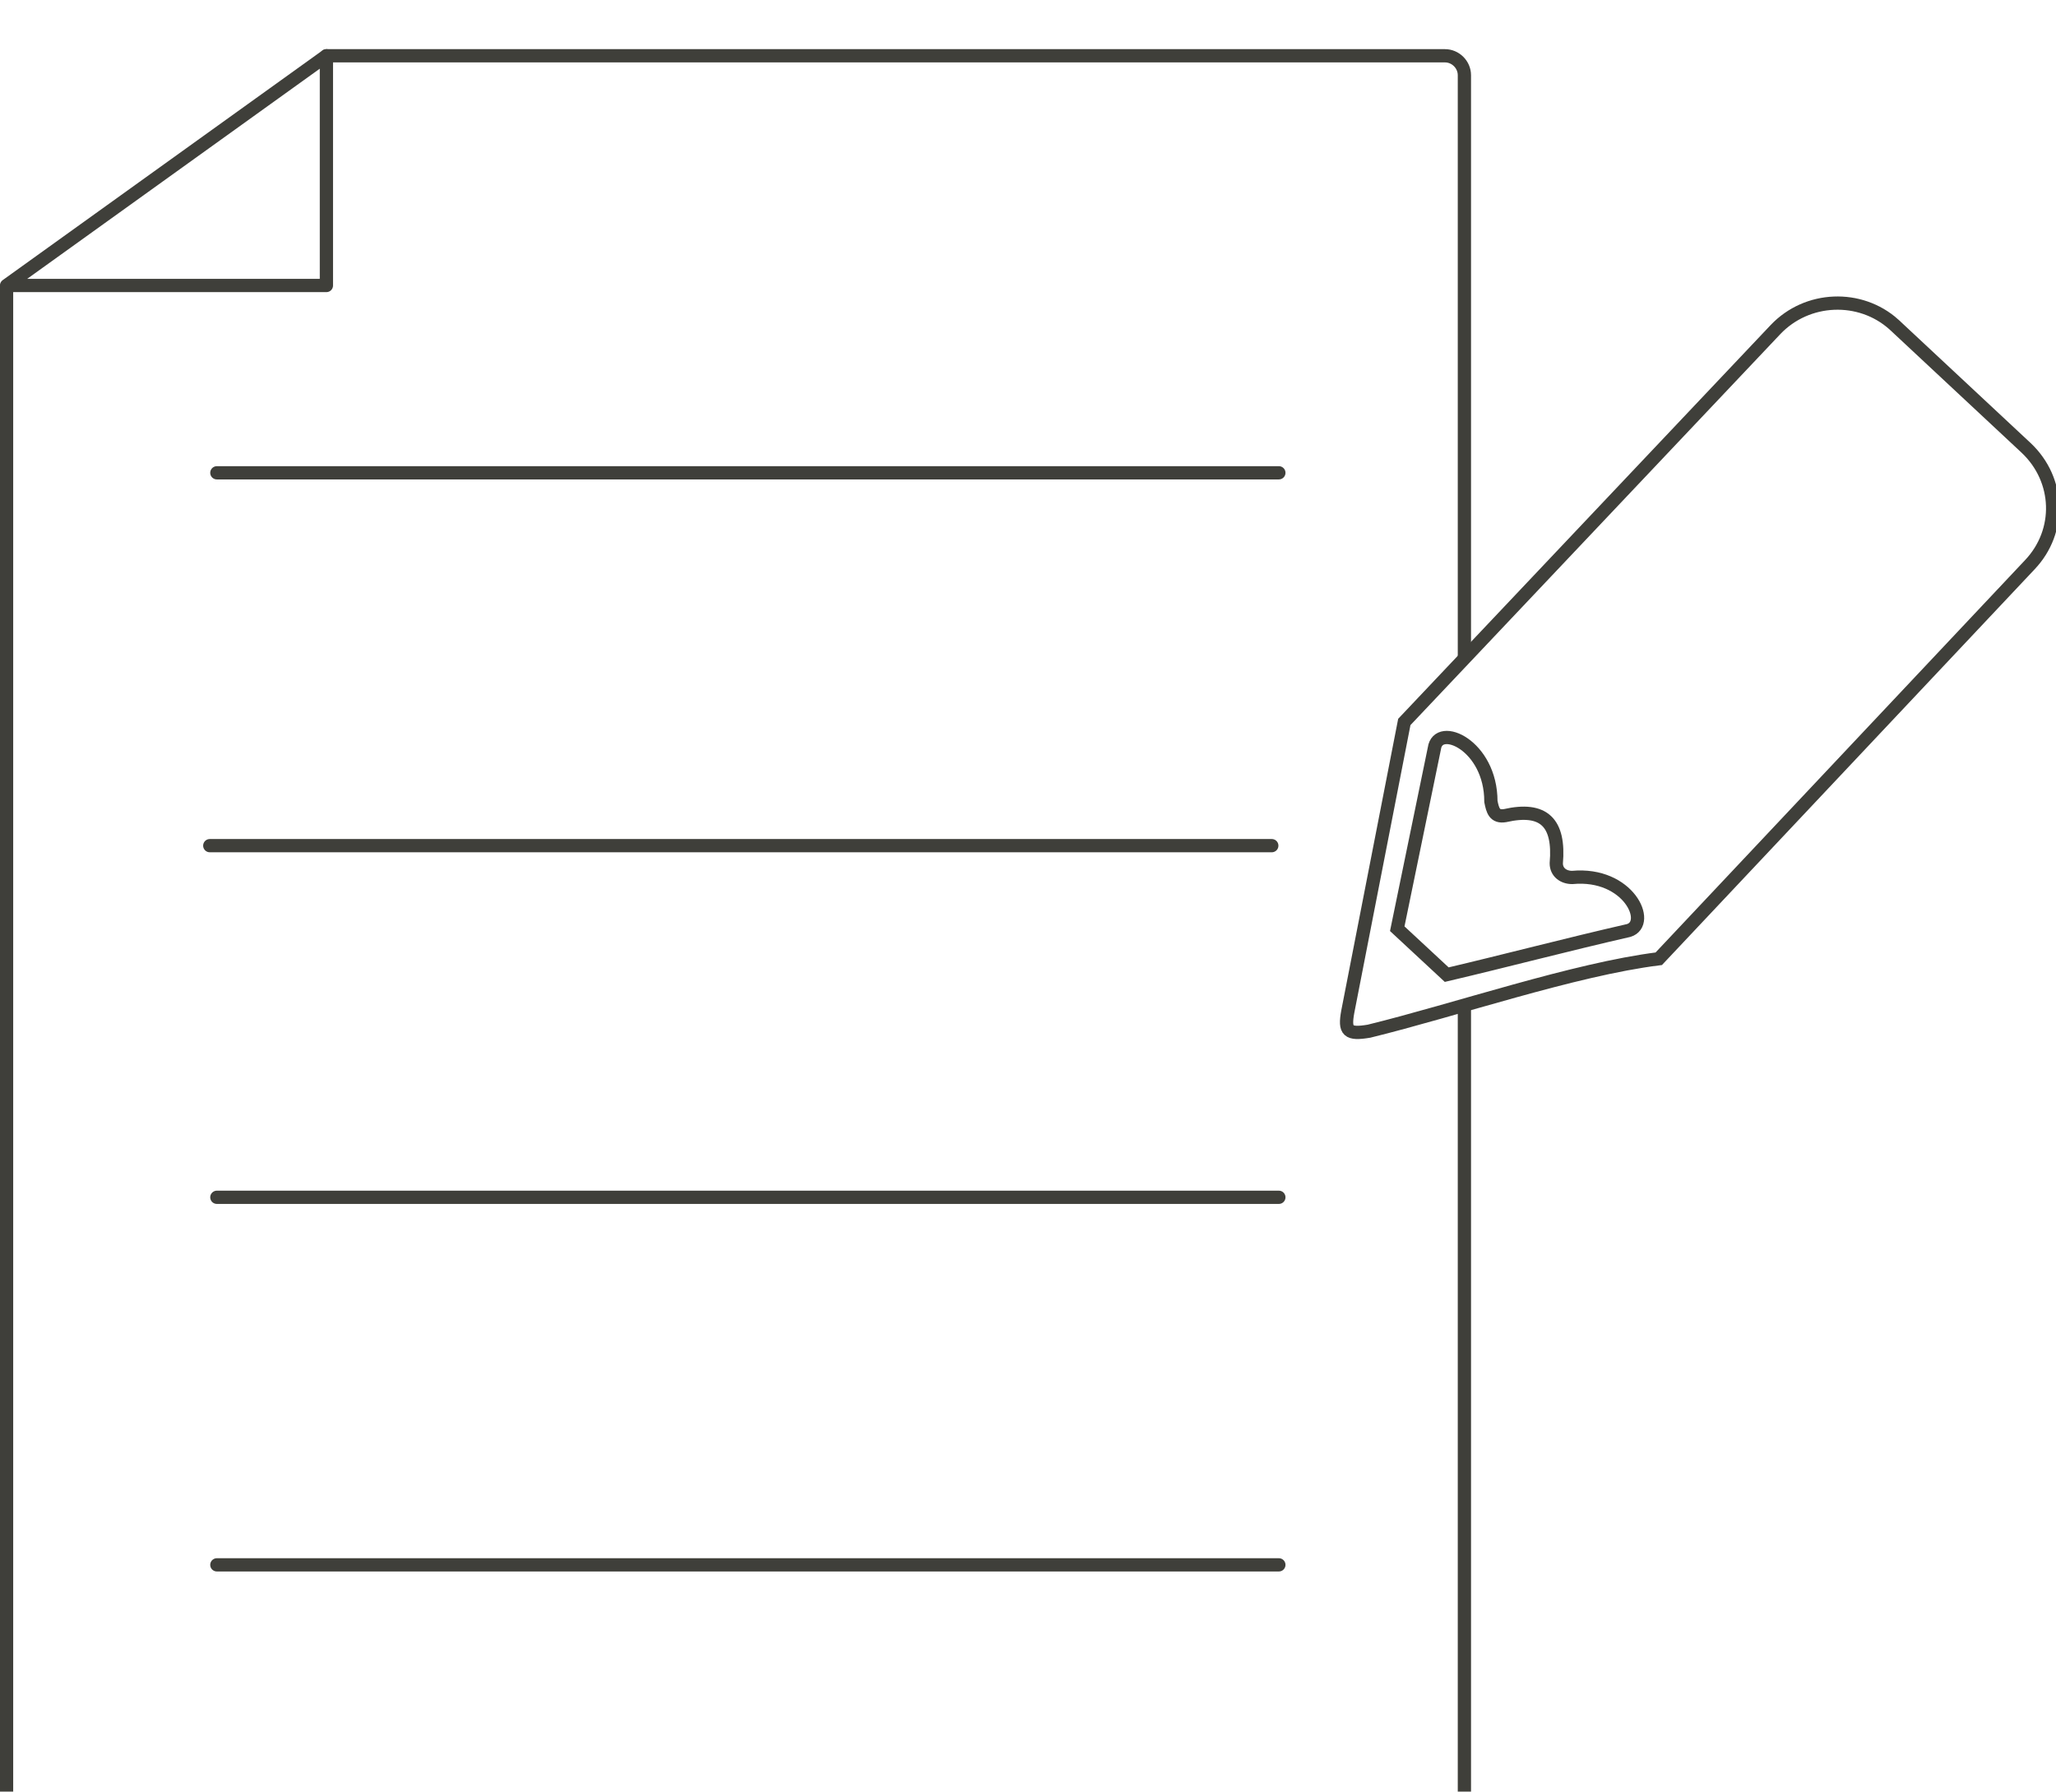 <?xml version="1.0" encoding="UTF-8" standalone="no"?>
<!-- Created with Inkscape (http://www.inkscape.org/) -->

<svg
   xmlns:dc="http://purl.org/dc/elements/1.1/"
   xmlns:cc="http://creativecommons.org/ns#"
   xmlns:rdf="http://www.w3.org/1999/02/22-rdf-syntax-ns#"
   xmlns:svg="http://www.w3.org/2000/svg"
   xmlns="http://www.w3.org/2000/svg"
   xmlns:sodipodi="http://sodipodi.sourceforge.net/DTD/sodipodi-0.dtd"
   xmlns:inkscape="http://www.inkscape.org/namespaces/inkscape"
   width="30.833mm"
   height="26.868mm"
   viewBox="0 0 30.833 26.868"
   version="1.1"
   id="svg1349"
   inkscape:version="0.92.4 (5da689c313, 2019-01-14)"
   sodipodi:docname="picto-bureau-etude++desktop++default.svg">
  <defs
     id="defs1343" />
  <sodipodi:namedview
     id="base"
     pagecolor="#ffffff"
     bordercolor="#666666"
     borderopacity="1.0"
     inkscape:pageopacity="0.0"
     inkscape:pageshadow="2"
     inkscape:zoom="0.35"
     inkscape:cx="-544.59018"
     inkscape:cy="853.63218"
     inkscape:document-units="mm"
     inkscape:current-layer="layer1"
     showgrid="false"
     inkscape:window-width="1920"
     inkscape:window-height="989"
     inkscape:window-x="1920"
     inkscape:window-y="0"
     inkscape:window-maximized="1" />
  <g
     inkscape:label="Calque 1"
     inkscape:groupmode="layer"
     id="layer1"
     transform="translate(-249.923,-347.822)">
    <g
       transform="matrix(0.265,0,0,0.265,250.313,-120.577)"
       id="g292">
      <path
         id="path276"
         d="m 81.4,1824.5 v 45.9 c 0,0.6 -0.5,1.1 -1.1,1.1 H 0 c -0.6,0 -1.1,-0.5 -1.1,-1.1 v -86.6"
         style="fill:none;stroke:#3f3f3a;stroke-width:0.75;stroke-linecap:round;stroke-linejoin:round;stroke-miterlimit:10"
         inkscape:connector-curvature="0" />
      <path
         id="path278"
         d="m 17,1770.7 h 63.3 c 0.6,0 1.1,0.5 1.1,1.1 v 32.9"
         style="fill:none;stroke:#3f3f3a;stroke-width:0.75;stroke-linecap:round;stroke-linejoin:round;stroke-miterlimit:10"
         inkscape:connector-curvature="0" />
      <polygon
         id="polygon280"
         points="17,1770.7 -1.1,1783.7 17,1783.7 "
         style="fill:none;stroke:#3f3f3a;stroke-width:0.75;stroke-linecap:round;stroke-linejoin:round;stroke-miterlimit:10" />
      <line
         id="line282"
         y2="1794.3"
         x2="70.9"
         y1="1794.3"
         x1="10.8"
         style="fill:none;stroke:#3f3f3a;stroke-width:0.75;stroke-linecap:round;stroke-linejoin:round;stroke-miterlimit:10" />
      <line
         id="line284"
         y2="1815.4"
         x2="70.5"
         y1="1815.4"
         x1="10.4"
         style="fill:none;stroke:#3f3f3a;stroke-width:0.75;stroke-linecap:round;stroke-linejoin:round;stroke-miterlimit:10" />
      <line
         id="line286"
         y2="1835.3"
         x2="70.9"
         y1="1835.3"
         x1="10.8"
         style="fill:none;stroke:#3f3f3a;stroke-width:0.75;stroke-linecap:round;stroke-linejoin:round;stroke-miterlimit:10" />
      <line
         id="line288"
         y2="1856.1"
         x2="70.9"
         y1="1856.1"
         x1="10.8"
         style="fill:none;stroke:#3f3f3a;stroke-width:0.75;stroke-linecap:round;stroke-linejoin:round;stroke-miterlimit:10" />
      <path
         id="path290"
         d="m 105.7,1785.9 7.5,7 c 1.9,1.8 2,4.7 0.2,6.6 l -21,22.3 c -4.8,0.6 -11.5,2.9 -16.4,4.1 -1.2,0.2 -1.4,0 -1.2,-1.1 l 3.2,-16.4 21,-22.2 c 1.8,-1.9 4.8,-2 6.7,-0.3 z m -15,34.3 c 1.3,-0.4 0,-3.3 -3.2,-3 -0.5,0 -0.9,-0.3 -0.9,-0.8 0.2,-2.3 -0.7,-3.2 -2.9,-2.7 -0.6,0.1 -0.7,-0.3 -0.8,-0.8 0,-3.2 -3,-4.5 -3.2,-3 l -2.1,10.2 2.8,2.6 c 3.4,-0.8 6.8,-1.7 10.3,-2.5 z"
         style="fill:none;stroke:#3f3f3a;stroke-width:0.75;stroke-linecap:round;stroke-miterlimit:10"
         inkscape:connector-curvature="0" />
    </g>
  </g>
</svg>
